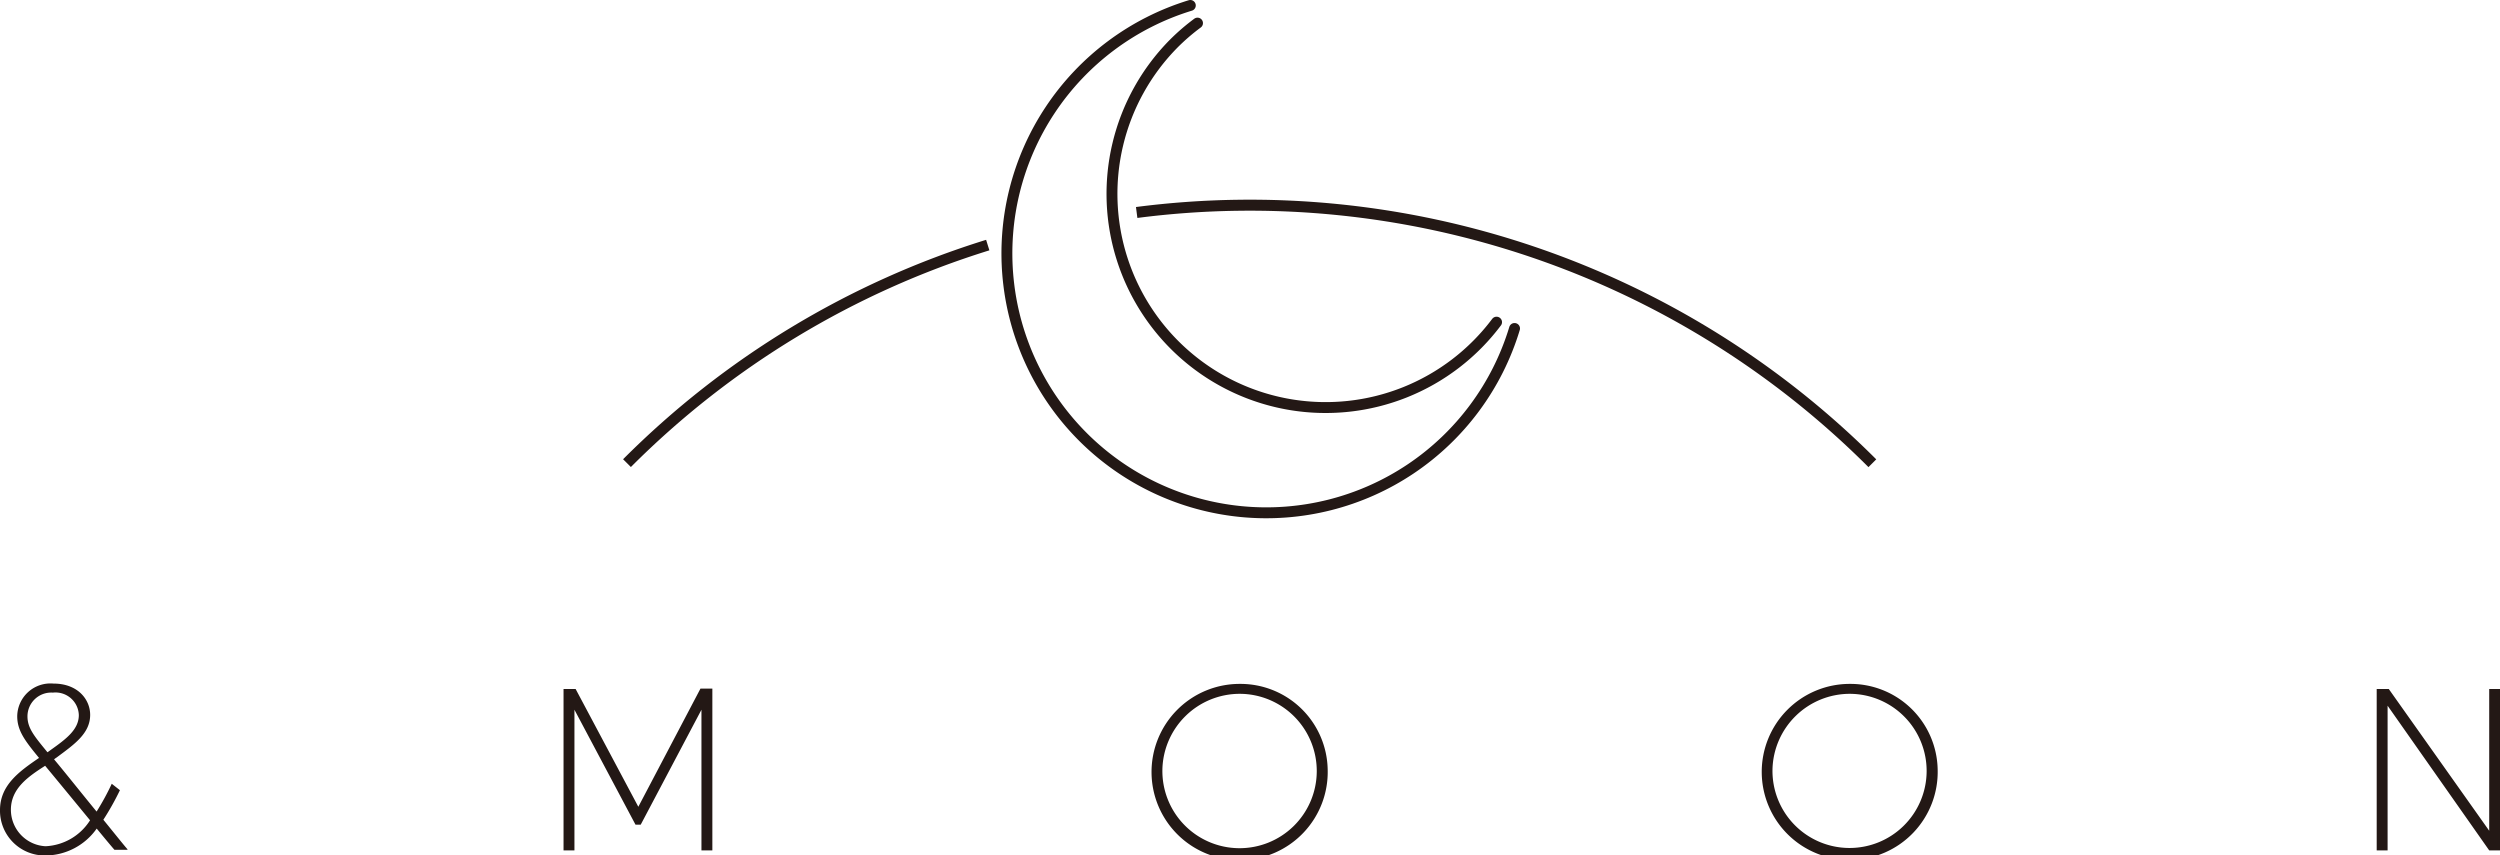 <svg xmlns="http://www.w3.org/2000/svg" viewBox="0 0 229.31 78.45"><g data-name="レイヤー 2"><g data-name="レイヤー 1"><path d="M104.26 19.49a80.73 80.73 0 0167.48 23m-114.23-.01a80.39 80.39 0 0133.09-20" stroke-width="1.01" fill="none" stroke="#231815" stroke-miterlimit="10"/><path d="M137.27 29.55A19.6 19.6 0 11107.66 4a19.19 19.19 0 012.18-1.88M109.18.5a23.79 23.79 0 1029.74 29.63" stroke-linecap="round" fill="none" stroke="#231815" stroke-miterlimit="10"/><path d="M8.87 76a5.8 5.8 0 01-4.73 2.47A4.11 4.11 0 010 74.31c0-2.25 1.68-3.5 3.58-4.79-1.26-1.54-2-2.48-2-3.82a3.05 3.05 0 013.32-3c2.24 0 3.37 1.46 3.37 2.87 0 1.72-1.49 2.73-3.09 3.92a2.09 2.09 0 00-.22.16c1 1.19 2.52 3.11 3.9 4.79a22.89 22.89 0 001.39-2.55l.75.59a24.81 24.81 0 01-1.52 2.71c1.13 1.39 2 2.48 2.21 2.7v.06H10.5c-.34-.39-.93-1.1-1.63-1.95zm-4.69 1.62a5.11 5.11 0 004.08-2.38c-1.51-1.84-3.29-4-4.12-5C2.61 71.22 1 72.31 1 74.27a3.35 3.35 0 003.18 3.35zM4.36 69l.33-.24c1.41-1 2.54-1.86 2.54-3.17a2.14 2.14 0 00-2.38-2.06 2.18 2.18 0 00-2.33 2.18c0 1.09.65 1.84 1.8 3.25zm48.33-3.9V78h-1V63.2h1.11L58.55 74l5.7-10.84h1.09V78h-1V65.1l-5.57 10.54h-.48zm69.09 5.47a8.08 8.08 0 11-8.07-7.84 8 8 0 018.07 7.84zm-15.16 0a7.08 7.08 0 107.09-6.93 7.1 7.1 0 00-7.09 6.91zm71.11 0a8.07 8.07 0 11-8.06-7.84 8 8 0 018.06 7.84zm-15.15 0a7.07 7.07 0 107.09-6.93 7.1 7.1 0 00-7.09 6.91zM219 64.73V78h-1V63.2h1.11l9.21 13v-13h1V78h-1z" fill="#231815"/></g></g></svg>